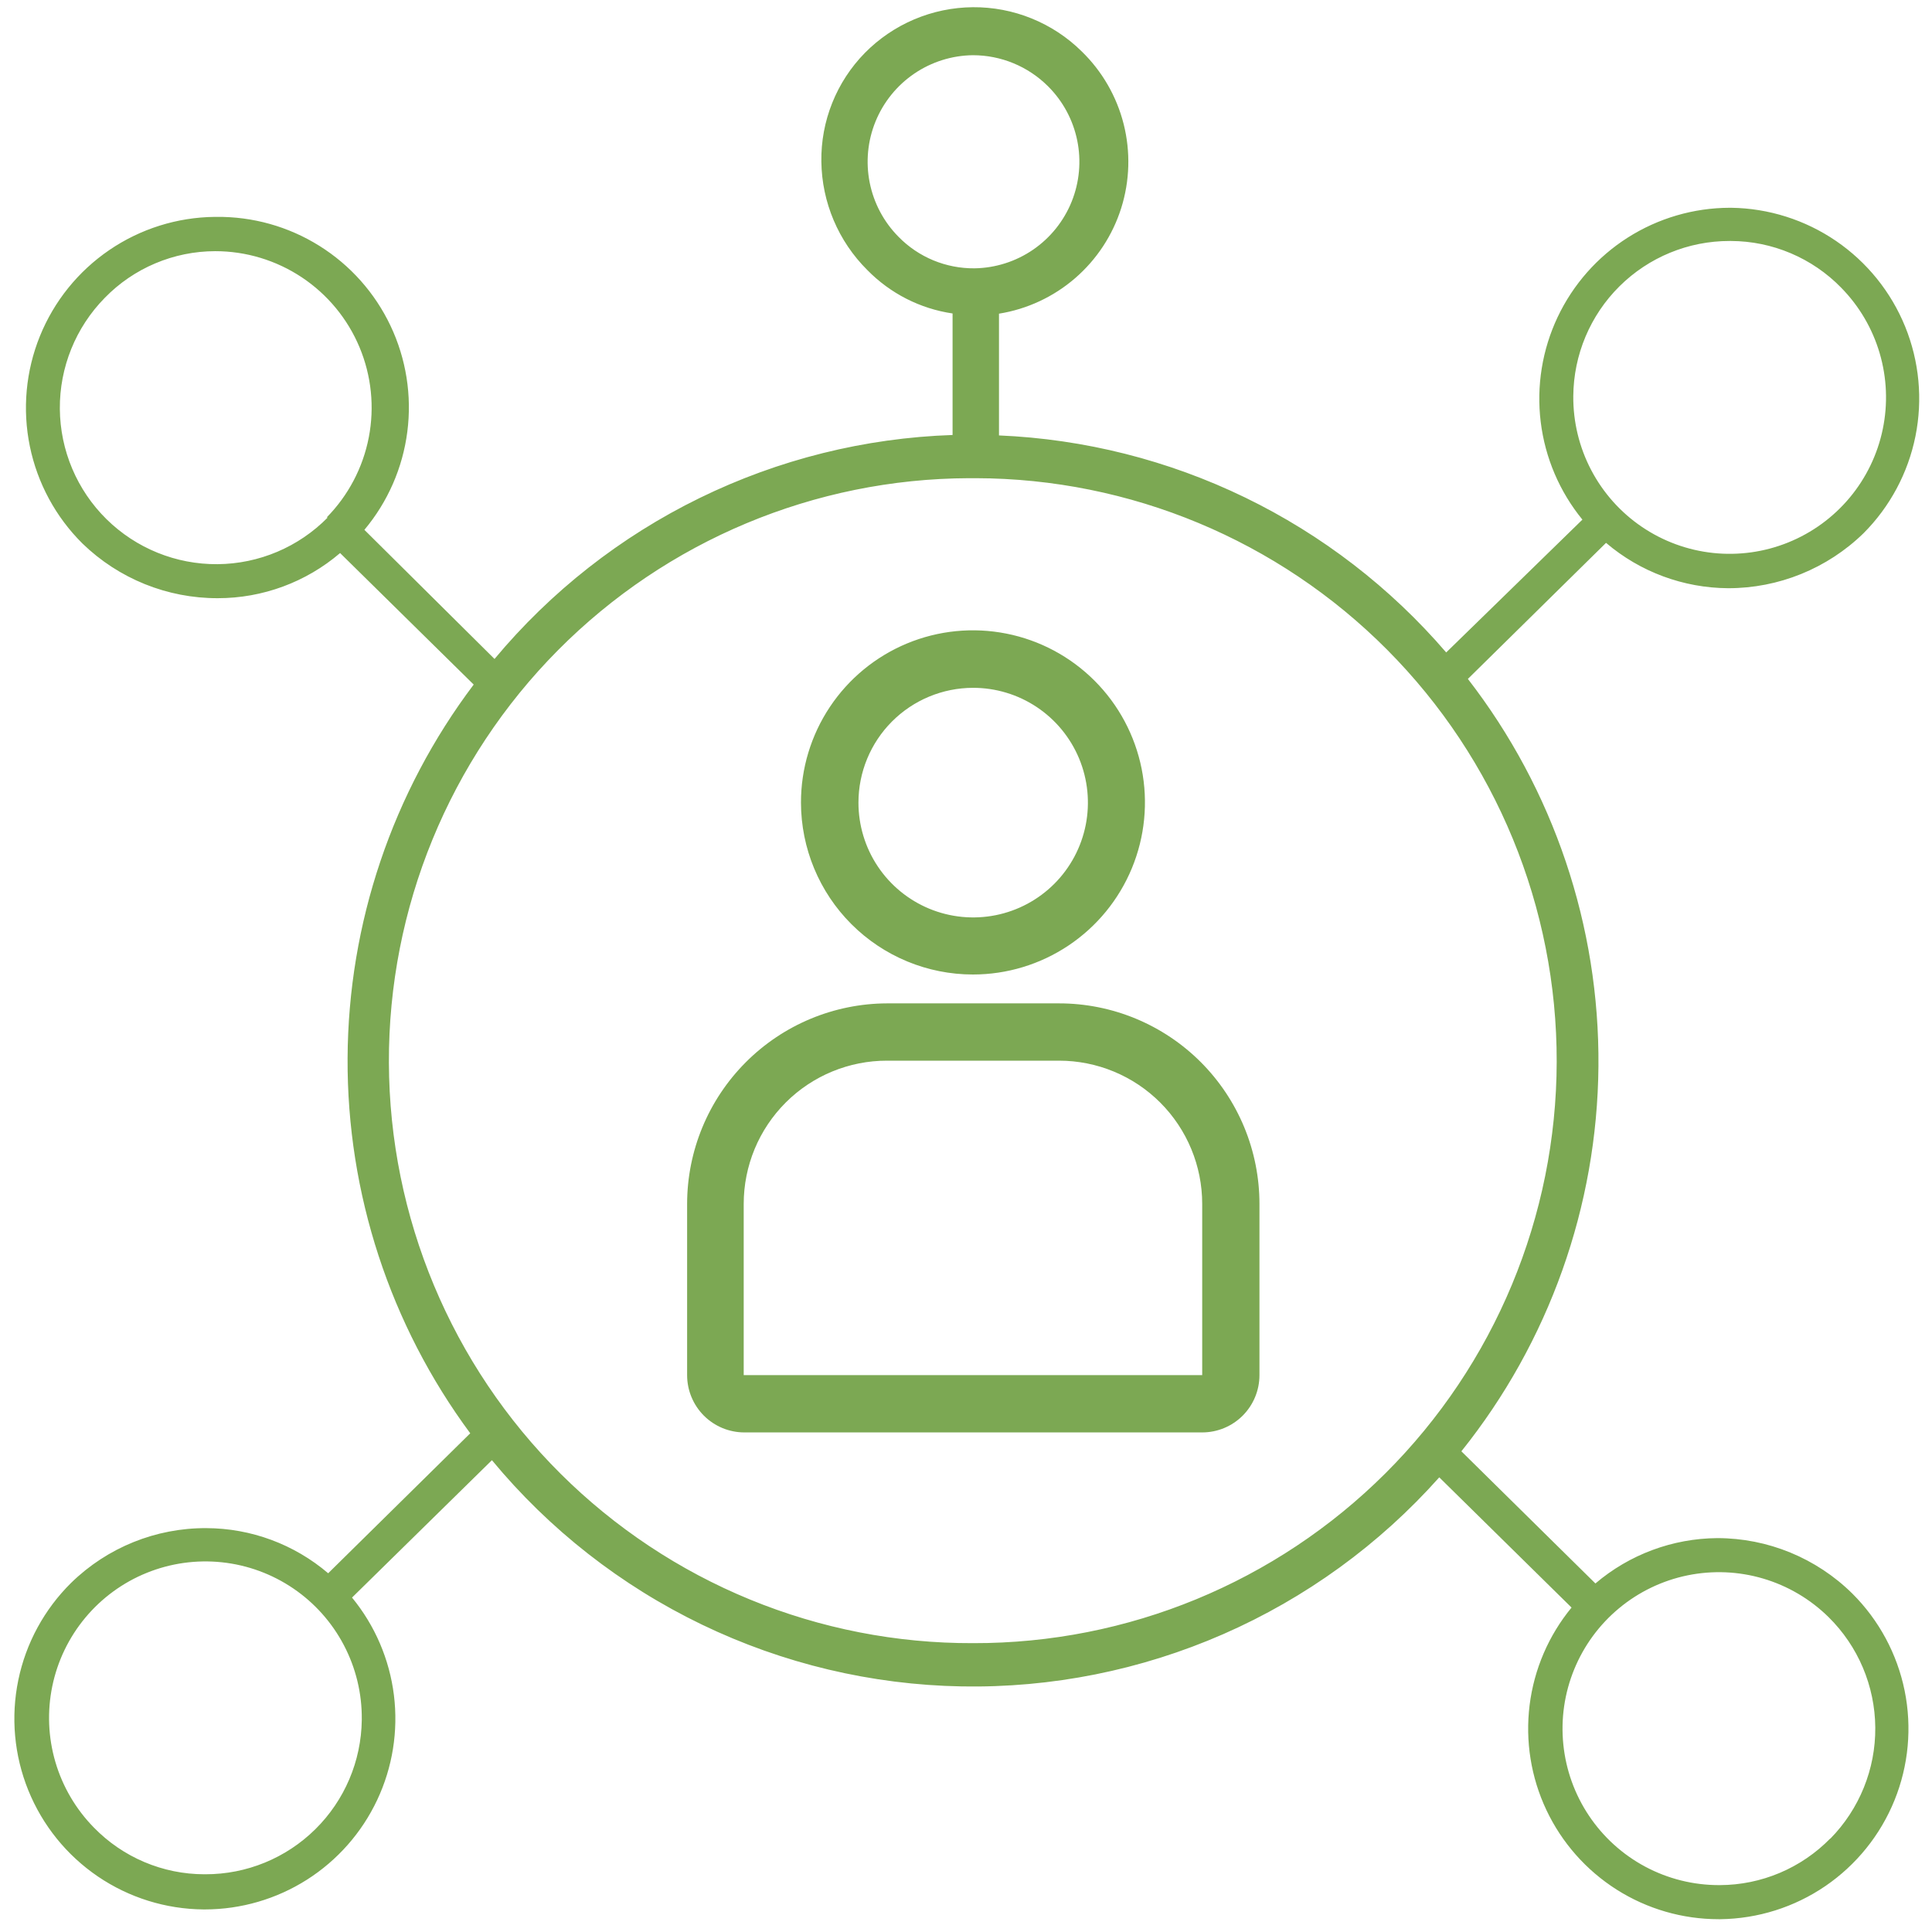 <svg xmlns="http://www.w3.org/2000/svg" width="120" height="120" viewBox="0 0 120 120" fill="none"><path fill-rule="evenodd" clip-rule="evenodd" d="M99.094 98.352C101.208 96.552 103.889 95.555 106.665 95.535C109.807 95.536 112.822 96.776 115.057 98.985C116.707 100.63 117.835 102.726 118.3 105.009C118.765 107.293 118.545 109.663 117.669 111.823C116.793 113.982 115.299 115.834 113.375 117.148C111.451 118.461 109.182 119.176 106.853 119.205H106.745C104.503 119.205 102.307 118.568 100.413 117.367C98.52 116.166 97.006 114.451 96.049 112.423C95.091 110.394 94.73 108.135 95.007 105.908C95.284 103.682 96.187 101.58 97.612 99.848L89.395 91.76C85.677 95.935 81.101 99.257 75.981 101.498C70.861 103.739 65.318 104.847 59.73 104.746C54.143 104.645 48.643 103.337 43.607 100.912C38.572 98.487 34.119 95.002 30.554 90.695L21.865 99.228C23.289 100.962 24.191 103.064 24.467 105.29C24.743 107.517 24.382 109.776 23.425 111.805C22.468 113.834 20.956 115.55 19.062 116.753C17.169 117.955 14.974 118.595 12.732 118.598H12.638C10.297 118.579 8.014 117.867 6.077 116.55C4.141 115.233 2.638 113.372 1.759 111.201C0.879 109.03 0.663 106.646 1.137 104.352C1.61 102.058 2.753 99.956 4.421 98.311C6.664 96.12 9.678 94.9 12.813 94.915C15.589 94.922 18.271 95.916 20.384 97.718L29.207 89.024C24.223 82.287 21.55 74.118 21.589 65.736C21.628 57.354 24.376 49.21 29.422 42.52L21.124 34.351C19.006 36.161 16.312 37.156 13.527 37.155C10.389 37.163 7.373 35.944 5.121 33.758C3.46 32.111 2.323 30.009 1.853 27.717C1.383 25.425 1.601 23.045 2.479 20.877C3.358 18.709 4.857 16.848 6.789 15.531C8.722 14.213 11 13.496 13.338 13.471H13.433C15.695 13.445 17.918 14.069 19.836 15.269C21.755 16.468 23.29 18.193 24.258 20.239C25.227 22.286 25.589 24.567 25.3 26.812C25.012 29.058 24.087 31.174 22.633 32.909L30.716 40.929C34.211 36.736 38.553 33.33 43.456 30.932C48.359 28.535 53.712 27.201 59.166 27.018V19.47C57.154 19.175 55.295 18.228 53.872 16.774C52.074 14.989 51.048 12.569 51.016 10.034C50.998 8.788 51.227 7.551 51.69 6.395C52.152 5.238 52.839 4.184 53.711 3.294C54.588 2.402 55.632 1.691 56.784 1.203C57.936 0.715 59.173 0.458 60.424 0.448C61.675 0.438 62.915 0.675 64.075 1.145C65.234 1.615 66.29 2.308 67.181 3.187C68.454 4.421 69.357 5.985 69.792 7.704C70.226 9.423 70.174 11.229 69.642 12.92C69.109 14.611 68.117 16.121 66.776 17.28C65.435 18.439 63.798 19.202 62.049 19.483V27.045C67.354 27.27 72.557 28.583 77.335 30.901C82.113 33.22 86.364 36.495 89.826 40.525L98.286 32.275C96.867 30.539 95.97 28.436 95.697 26.21C95.424 23.985 95.788 21.727 96.745 19.7C97.703 17.672 99.215 15.957 101.106 14.755C102.998 13.553 105.191 12.911 107.432 12.905H107.527C109.854 12.937 112.12 13.655 114.042 14.968C115.964 16.281 117.457 18.132 118.334 20.289C119.21 22.447 119.432 24.814 118.972 27.097C118.511 29.38 117.388 31.477 115.744 33.124C113.493 35.314 110.477 36.538 107.338 36.535C104.557 36.519 101.871 35.522 99.754 33.718L91.173 42.169C96.499 49.05 99.355 57.524 99.282 66.226C99.208 74.929 96.21 83.353 90.769 90.143L99.094 98.352ZM100.589 17.782C98.769 19.587 97.738 22.041 97.72 24.605C97.707 26.203 98.089 27.78 98.831 29.195C99.573 30.61 100.652 31.821 101.973 32.719C103.293 33.617 104.815 34.176 106.403 34.345C107.991 34.514 109.597 34.289 111.077 33.689C112.557 33.09 113.867 32.134 114.89 30.907C115.913 29.68 116.618 28.219 116.942 26.654C117.267 25.09 117.2 23.469 116.749 21.936C116.298 20.403 115.476 19.005 114.356 17.866C113.465 16.953 112.401 16.226 111.226 15.729C110.051 15.231 108.789 14.972 107.513 14.968H107.432C104.869 14.964 102.409 15.976 100.589 17.782ZM13.509 35.042C16.086 35.022 18.549 33.978 20.357 32.141H20.289C21.633 30.775 22.544 29.043 22.907 27.161C23.27 25.279 23.069 23.332 22.329 21.565C21.589 19.797 20.343 18.288 18.748 17.227C17.153 16.166 15.28 15.6 13.365 15.601C12.087 15.603 10.822 15.86 9.644 16.358C8.467 16.855 7.401 17.583 6.509 18.499C4.701 20.337 3.696 22.818 3.717 25.396C3.737 27.975 4.78 30.439 6.616 32.248C8.453 34.057 10.932 35.062 13.509 35.042ZM19.583 113.619C21.402 111.825 22.44 109.386 22.471 106.83V106.776C22.484 105.178 22.102 103.602 21.36 102.187C20.619 100.772 19.54 99.561 18.219 98.663C16.898 97.765 15.376 97.206 13.788 97.037C12.2 96.868 10.595 97.093 9.114 97.693C7.634 98.292 6.325 99.248 5.301 100.475C4.278 101.702 3.573 103.163 3.249 104.728C2.925 106.292 2.991 107.913 3.442 109.446C3.893 110.979 4.715 112.377 5.835 113.516C6.726 114.43 7.79 115.158 8.965 115.655C10.14 116.153 11.402 116.411 12.678 116.414H12.759C15.313 116.418 17.765 115.414 19.583 113.619ZM54.018 11.34C54.272 12.616 54.896 13.789 55.812 14.711C56.426 15.338 57.16 15.834 57.97 16.17C58.78 16.505 59.65 16.674 60.527 16.666C61.828 16.647 63.094 16.244 64.168 15.508C65.241 14.771 66.073 13.735 66.561 12.528C67.048 11.321 67.169 9.996 66.908 8.721C66.647 7.445 66.016 6.275 65.093 5.357C63.855 4.123 62.18 3.431 60.432 3.429C59.132 3.443 57.865 3.841 56.79 4.571C55.714 5.302 54.877 6.334 54.384 7.538C53.891 8.741 53.764 10.064 54.018 11.34ZM46.587 99.351C50.98 101.155 55.684 102.075 60.432 102.059H60.459C70.049 102.078 79.253 98.285 86.047 91.514C92.842 84.743 96.67 75.549 96.689 65.954C96.709 56.359 92.919 47.148 86.152 40.35C79.385 33.551 70.197 29.72 60.608 29.701H60.19C50.601 29.733 41.417 33.575 34.66 40.383C27.902 47.191 24.123 56.406 24.155 66.001C24.188 75.596 28.028 84.786 34.831 91.548C38.2 94.896 42.194 97.548 46.587 99.351ZM110.545 116.328C111.722 115.83 112.789 115.104 113.683 114.19V114.204C115.492 112.364 116.498 109.881 116.477 107.3C116.457 104.719 115.413 102.252 113.575 100.441C112.439 99.323 111.045 98.501 109.517 98.049C107.989 97.597 106.373 97.529 104.812 97.849C103.251 98.17 101.792 98.87 100.566 99.888C99.339 100.905 98.381 102.209 97.777 103.685C97.172 105.161 96.94 106.762 97.101 108.349C97.261 109.935 97.81 111.458 98.697 112.782C99.585 114.107 100.785 115.192 102.19 115.943C103.596 116.694 105.165 117.087 106.759 117.088H106.826C108.104 117.084 109.368 116.825 110.545 116.328ZM60.432 60.528C62.546 60.528 64.612 59.901 66.369 58.726C68.126 57.551 69.495 55.881 70.303 53.927C71.111 51.973 71.322 49.823 70.909 47.749C70.495 45.675 69.477 43.77 67.981 42.276C66.486 40.782 64.581 39.764 62.508 39.354C60.435 38.943 58.287 39.156 56.335 39.967C54.383 40.779 52.716 42.151 51.544 43.91C50.372 45.67 49.747 47.738 49.75 49.853C49.754 52.685 50.881 55.401 52.884 57.402C54.886 59.404 57.602 60.528 60.432 60.528ZM60.432 42.722C61.842 42.719 63.221 43.135 64.395 43.917C65.569 44.699 66.484 45.812 67.026 47.114C67.567 48.417 67.71 49.851 67.437 51.235C67.163 52.62 66.486 53.891 65.49 54.89C64.493 55.889 63.224 56.569 61.841 56.845C60.458 57.121 59.025 56.981 57.722 56.442C56.419 55.902 55.305 54.989 54.522 53.816C53.738 52.643 53.32 51.264 53.32 49.853C53.32 47.964 54.069 46.152 55.402 44.815C56.736 43.478 58.545 42.725 60.432 42.722ZM65.78 62.321H55.098C51.802 62.332 48.645 63.648 46.318 65.983C43.99 68.317 42.681 71.479 42.678 74.776V85.412C42.678 86.355 43.052 87.26 43.719 87.928C44.386 88.595 45.291 88.97 46.234 88.97H74.671C75.614 88.97 76.519 88.595 77.186 87.928C77.853 87.26 78.227 86.355 78.227 85.412V74.776C78.227 73.141 77.905 71.521 77.28 70.01C76.654 68.499 75.737 67.126 74.582 65.969C73.426 64.813 72.053 63.895 70.543 63.269C69.033 62.643 67.415 62.321 65.78 62.321ZM74.671 85.412H46.193V74.776C46.193 73.607 46.424 72.449 46.871 71.368C47.319 70.288 47.975 69.307 48.802 68.481C49.629 67.654 50.611 66.999 51.691 66.553C52.771 66.107 53.929 65.878 55.098 65.88H65.78C68.138 65.88 70.4 66.817 72.067 68.485C73.734 70.154 74.671 72.417 74.671 74.776V85.412Z" fill="#7CA853"></path></svg>